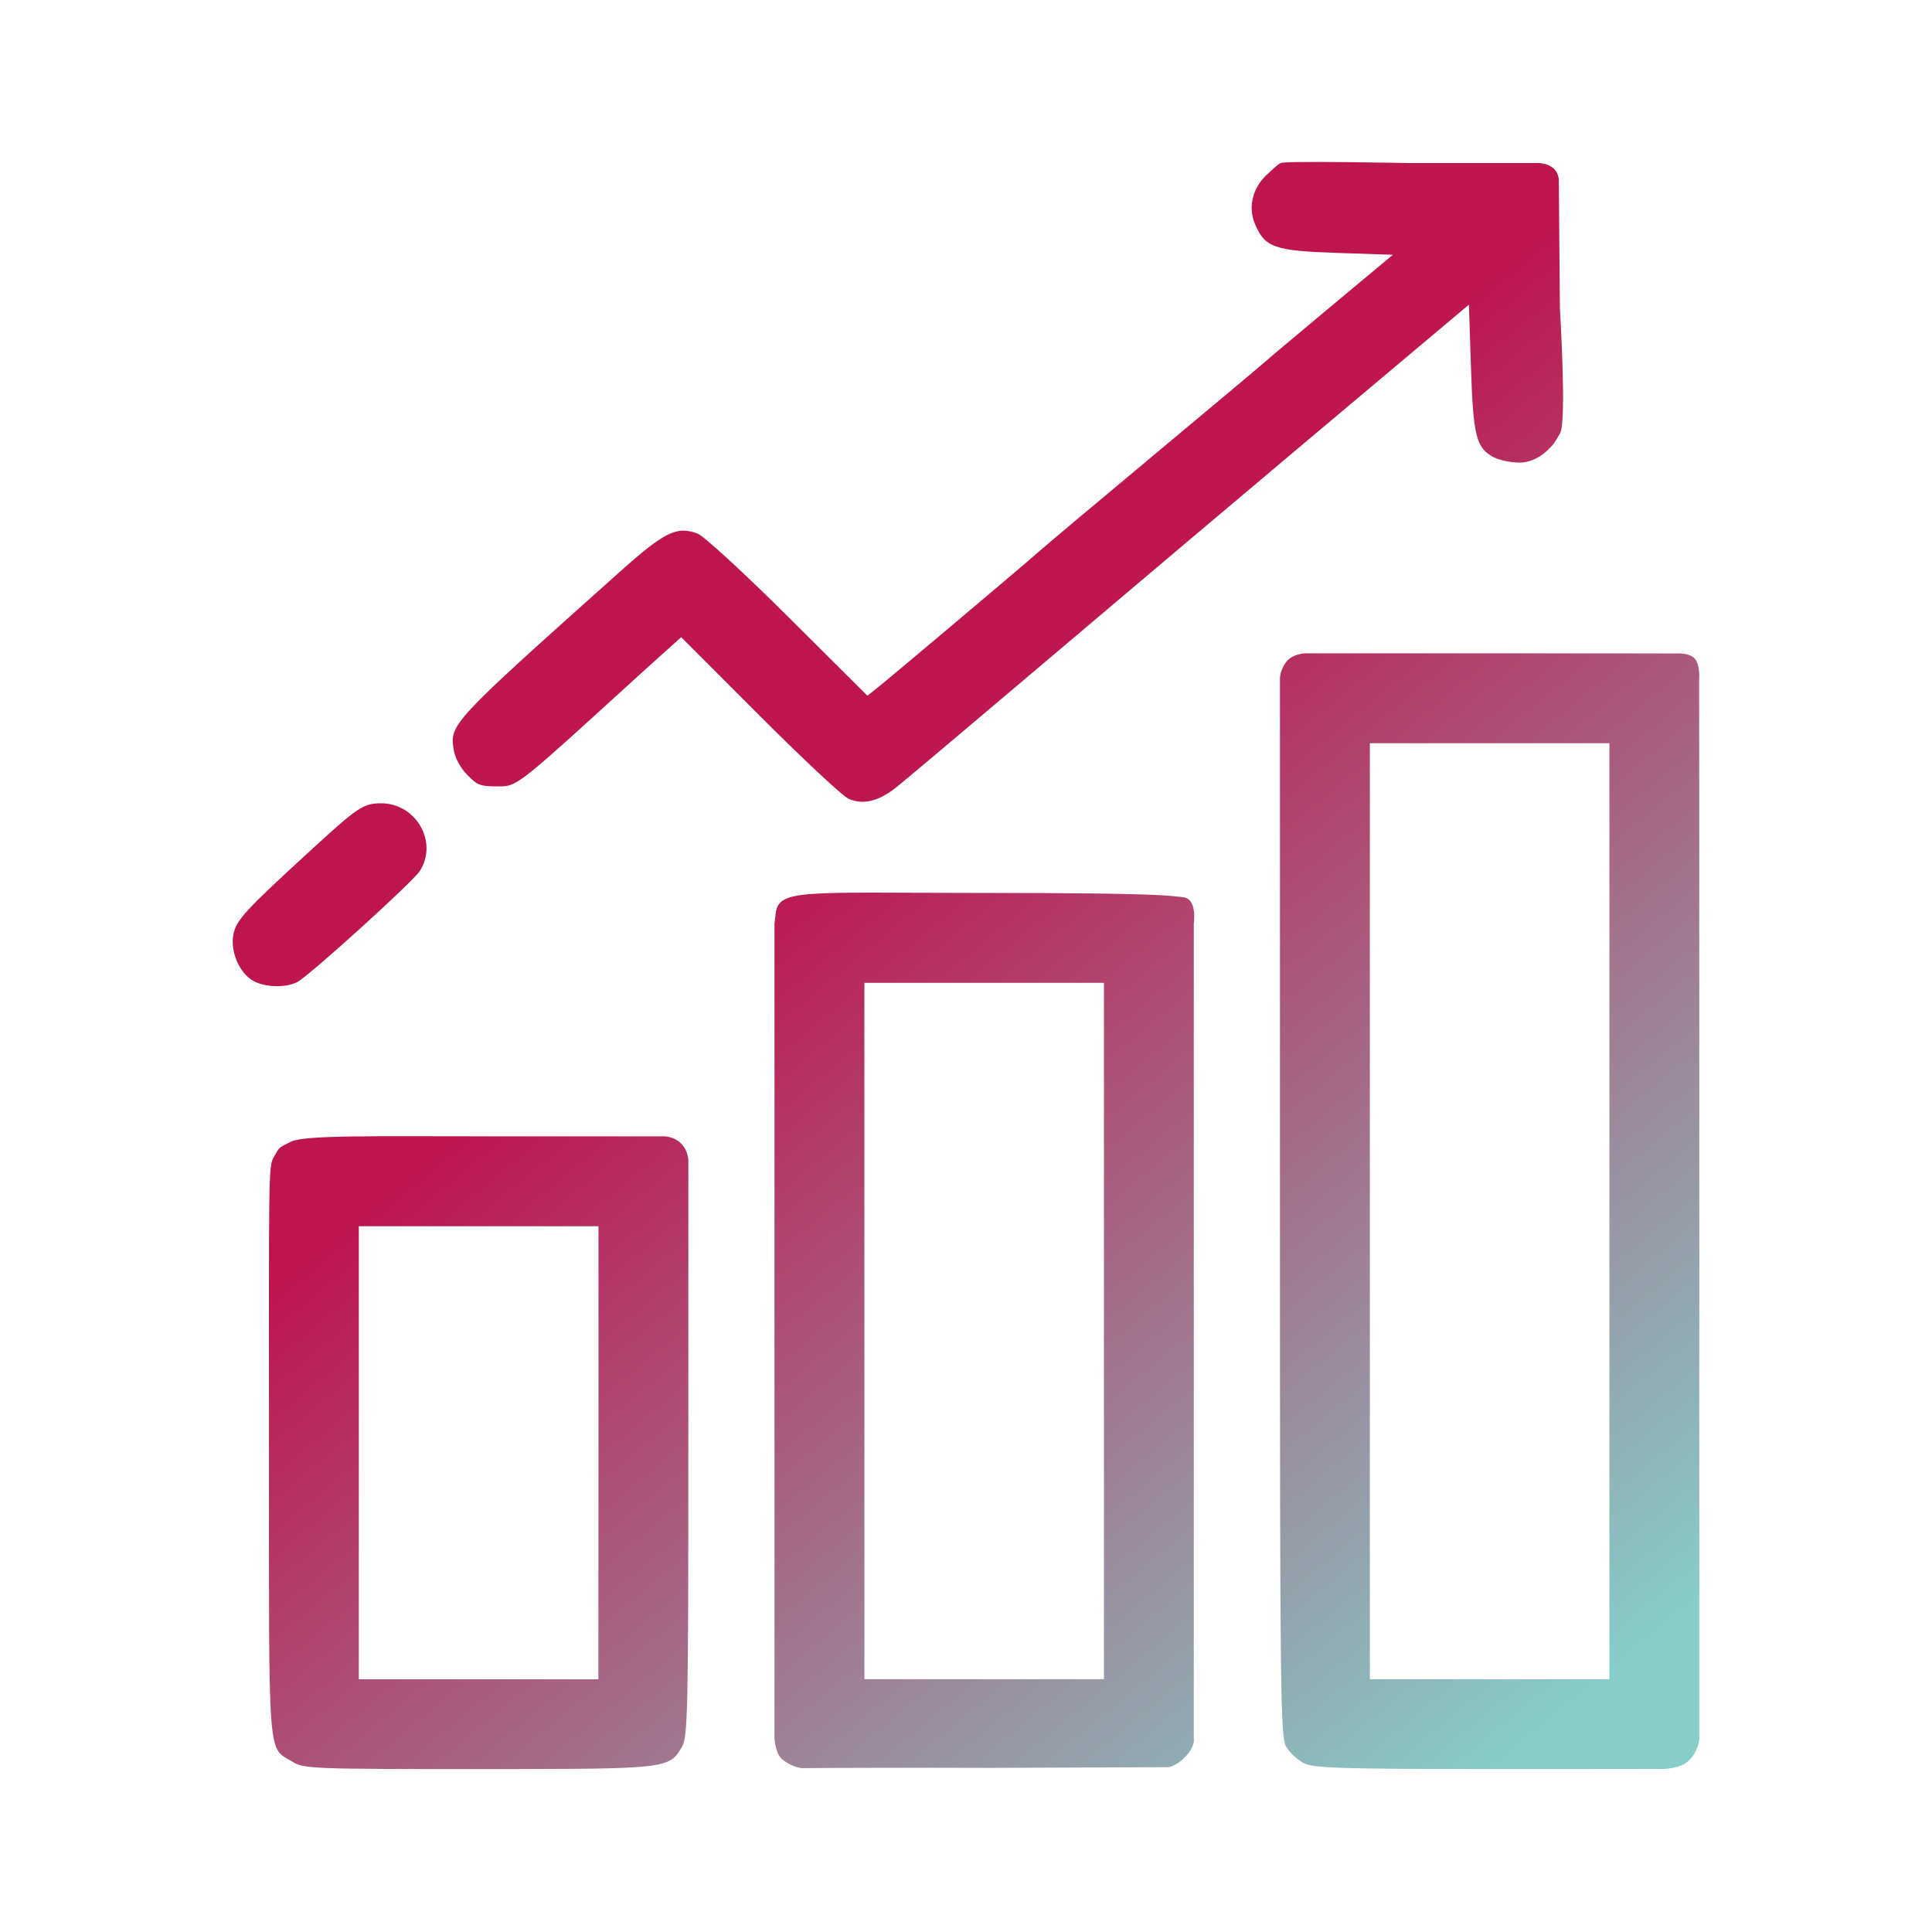 <?xml version="1.0" encoding="UTF-8" standalone="no"?>
<!-- Created with Inkscape (http://www.inkscape.org/) -->

<svg
   width="32mm"
   height="32mm"
   viewBox="0 0 32 32"
   version="1.1"
   id="svg63263"
   inkscape:version="1.1 (c68e22c387, 2021-05-23)"
   sodipodi:docname="solvi_rentability_Icon.svg"
   xmlns:inkscape="http://www.inkscape.org/namespaces/inkscape"
   xmlns:sodipodi="http://sodipodi.sourceforge.net/DTD/sodipodi-0.dtd"
   xmlns:xlink="http://www.w3.org/1999/xlink"
   xmlns="http://www.w3.org/2000/svg"
   xmlns:svg="http://www.w3.org/2000/svg">
  <sodipodi:namedview
     id="namedview63265"
     pagecolor="#ffffff"
     bordercolor="#666666"
     borderopacity="1.0"
     inkscape:pageshadow="2"
     inkscape:pageopacity="0.0"
     inkscape:pagecheckerboard="0"
     inkscape:document-units="mm"
     showgrid="false"
     width="32mm"
     inkscape:zoom="4"
     inkscape:cx="55.5"
     inkscape:cy="63.75"
     inkscape:window-width="1368"
     inkscape:window-height="850"
     inkscape:window-x="-6"
     inkscape:window-y="-6"
     inkscape:window-maximized="1"
     inkscape:current-layer="layer1"
     inkscape:snap-bbox="false"
     inkscape:bbox-paths="true"
     inkscape:bbox-nodes="true"
     inkscape:snap-bbox-edge-midpoints="true"
     inkscape:snap-nodes="false" />
  <defs
     id="defs63260">
    <linearGradient
       inkscape:collect="always"
       id="linearGradient2035">
      <stop
         style="stop-color:#be1450;stop-opacity:1;"
         offset="0"
         id="stop2031" />
      <stop
         style="stop-color:#87cdc8;stop-opacity:1"
         offset="1"
         id="stop2033" />
    </linearGradient>
    <linearGradient
       id="a-1"
       x1="-411.63"
       y1="499.67"
       x2="-363.02"
       y2="541.93"
       gradientTransform="translate(510.615,-485.6)"
       gradientUnits="userSpaceOnUse">
      <stop
         offset="0.1"
         stop-color="#be1450"
         id="stop4913" />
      <stop
         offset="0.51"
         stop-color="#9b7d82"
         id="stop4915" />
      <stop
         offset="0.9"
         stop-color="#87cdc8"
         id="stop4917" />
    </linearGradient>
    <linearGradient
       id="a-1-7"
       x1="-411.63"
       y1="499.67"
       x2="-363.02"
       y2="541.93"
       gradientTransform="translate(510.615,-485.6)"
       gradientUnits="userSpaceOnUse">
      <stop
         offset="0.1"
         stop-color="#be1450"
         id="stop3740" />
      <stop
         offset="0.51"
         stop-color="#9b7d82"
         id="stop3742" />
      <stop
         offset="0.9"
         stop-color="#87cdc8"
         id="stop3744" />
    </linearGradient>
    <linearGradient
       inkscape:collect="always"
       xlink:href="#linearGradient2035"
       id="linearGradient2037"
       x1="14.24"
       y1="13.147"
       x2="26.491"
       y2="27.897"
       gradientUnits="userSpaceOnUse" />
  </defs>
  <g
     inkscape:label="Ebene 1"
     inkscape:groupmode="layer"
     id="layer1">
    <g
       aria-label="€"
       id="text9781"
       style="font-size:10.583px;line-height:1.25;stroke-width:0.265" />
    <path
       style="fill:url(#linearGradient2037);fill-opacity:1;stroke-width:0.062"
       d="m 4.85,29.183 c -0.422,-0.257 -0.395,0.09 -0.395,-5.12 2.232e-4,-4.603 -0.013,-4.747 0.082,-4.902 0.094,-0.155 0.06,-0.144 0.288,-0.253 0.229,-0.109 1.39,-0.087 3.175,-0.087 h 2.979 c 0,0 0.186,-0.009 0.311,0.129 0.125,0.138 0.111,0.293 0.111,0.293 v 4.756 c 0,4.372 -0.009,4.771 -0.106,4.935 -0.216,0.366 -0.226,0.367 -3.376,0.367 C 5.198,29.302 5.033,29.296 4.85,29.183 Z m 5.063,-5.121 V 20.31 H 7.928 5.943 v 3.752 3.752 h 1.984 1.984 z m 3.389,5.225 c -0.08,-0.001 -0.203,-0.04 -0.333,-0.136 -0.13,-0.096 -0.141,-0.355 -0.141,-0.355 v -6.747 -6.747 l 0.018,-0.16 c 0.049,-0.427 0.422,-0.352 3.454,-0.352 3.032,0 3.04,0.049 3.289,0.069 0.249,0.02 0.184,0.444 0.184,0.444 v 6.752 6.752 c 0,0 0.024,0.113 -0.13,0.281 -0.153,0.168 -0.295,0.182 -0.295,0.182 l -2.966,0.012 c -1.146,-0.005 -2.747,-2.73e-4 -3.081,0.004 z m 4.983,-7.241 v -5.767 h -1.984 -1.984 v 5.767 5.767 h 1.984 1.984 z m 3.315,7.16 c -0.104,-0.051 -0.237,-0.174 -0.295,-0.272 -0.098,-0.166 -0.105,-0.807 -0.105,-8.935 v -8.756 c 0,0 -0.003,-0.138 0.103,-0.278 0.105,-0.14 0.319,-0.144 0.319,-0.144 h 2.986 c 2.548,0 3.164,0.003 3.164,0.003 0,0 0.214,-0.018 0.303,0.091 0.089,0.109 0.068,0.339 0.068,0.339 0,0 0.003,1.943 0.003,8.827 v 8.708 c 0,0 -0.004,0.21 -0.178,0.376 -0.175,0.165 -0.559,0.134 -0.559,0.134 0,0 -0.596,0.003 -2.78,0.002 -2.402,-0.001 -2.868,-0.016 -3.028,-0.095 z m 5.057,-9.144 V 12.31 h -1.984 -1.984 v 7.752 7.752 h 1.984 1.984 z M 4.199,16.248 C 3.968,16.122 3.812,15.765 3.865,15.483 c 0.046,-0.244 0.184,-0.394 1.324,-1.438 0.733,-0.672 0.832,-0.737 1.114,-0.74 0.587,-0.006 0.961,0.643 0.648,1.125 -0.118,0.181 -1.804,1.709 -2.021,1.832 -0.179,0.101 -0.531,0.095 -0.73,-0.013 z m 9.849,-3.023 c -0.096,-0.042 -0.757,-0.661 -1.469,-1.374 l -1.296,-1.297 -0.267,0.239 c -0.147,0.131 -0.672,0.607 -1.166,1.058 -1.33,1.211 -1.327,1.174 -1.623,1.174 -0.296,0 -0.328,-0.031 -0.486,-0.189 -0.11,-0.11 -0.204,-0.281 -0.225,-0.41 -0.07,-0.432 -0.058,-0.445 2.742,-2.948 0.751,-0.671 0.951,-0.77 1.298,-0.639 0.102,0.039 0.776,0.658 1.498,1.377 l 1.313,1.307 0.148,-0.117 c 0.226,-0.179 2.398,-2.01 2.682,-2.261 0.138,-0.122 1.018,-0.861 1.956,-1.643 0.938,-0.782 1.739,-1.454 1.78,-1.492 0.041,-0.039 0.539,-0.457 1.106,-0.93 l 1.031,-0.86 -0.923,-0.031 c -1.043,-0.035 -1.198,-0.09 -1.362,-0.482 -0.122,-0.292 -0.031,-0.624 0.234,-0.846 0,0 0.119,-0.119 0.19,-0.16 0.071,-0.041 2.131,0 2.131,0 h 2.131 c 0,0 0.148,-0.005 0.253,0.082 0.105,0.088 0.095,0.217 0.095,0.217 l 0.018,2.118 c 0,0 0.115,1.867 0.003,2.059 -0.112,0.192 -0.111,0.184 -0.199,0.272 -0.087,0.087 -0.26,0.213 -0.471,0.213 -0.142,0 -0.334,-0.04 -0.428,-0.088 -0.291,-0.151 -0.341,-0.348 -0.378,-1.483 l -0.034,-1.045 -0.469,0.394 c -0.884,0.741 -4.058,3.413 -4.213,3.547 -0.085,0.073 -0.309,0.262 -0.496,0.419 -0.187,0.157 -1.178,0.995 -2.201,1.862 -1.023,0.867 -1.972,1.666 -2.109,1.775 -0.291,0.232 -0.551,0.293 -0.793,0.185 z"
       id="path16572"
       sodipodi:nodetypes="cszzsczcsccccscccccccsszccssczccczcccscccccccsccccczcsczcsszccccscccccccscsscccscssssszsscssssscsssccczcczsszzcsssssccscs" />
  </g>
</svg>
